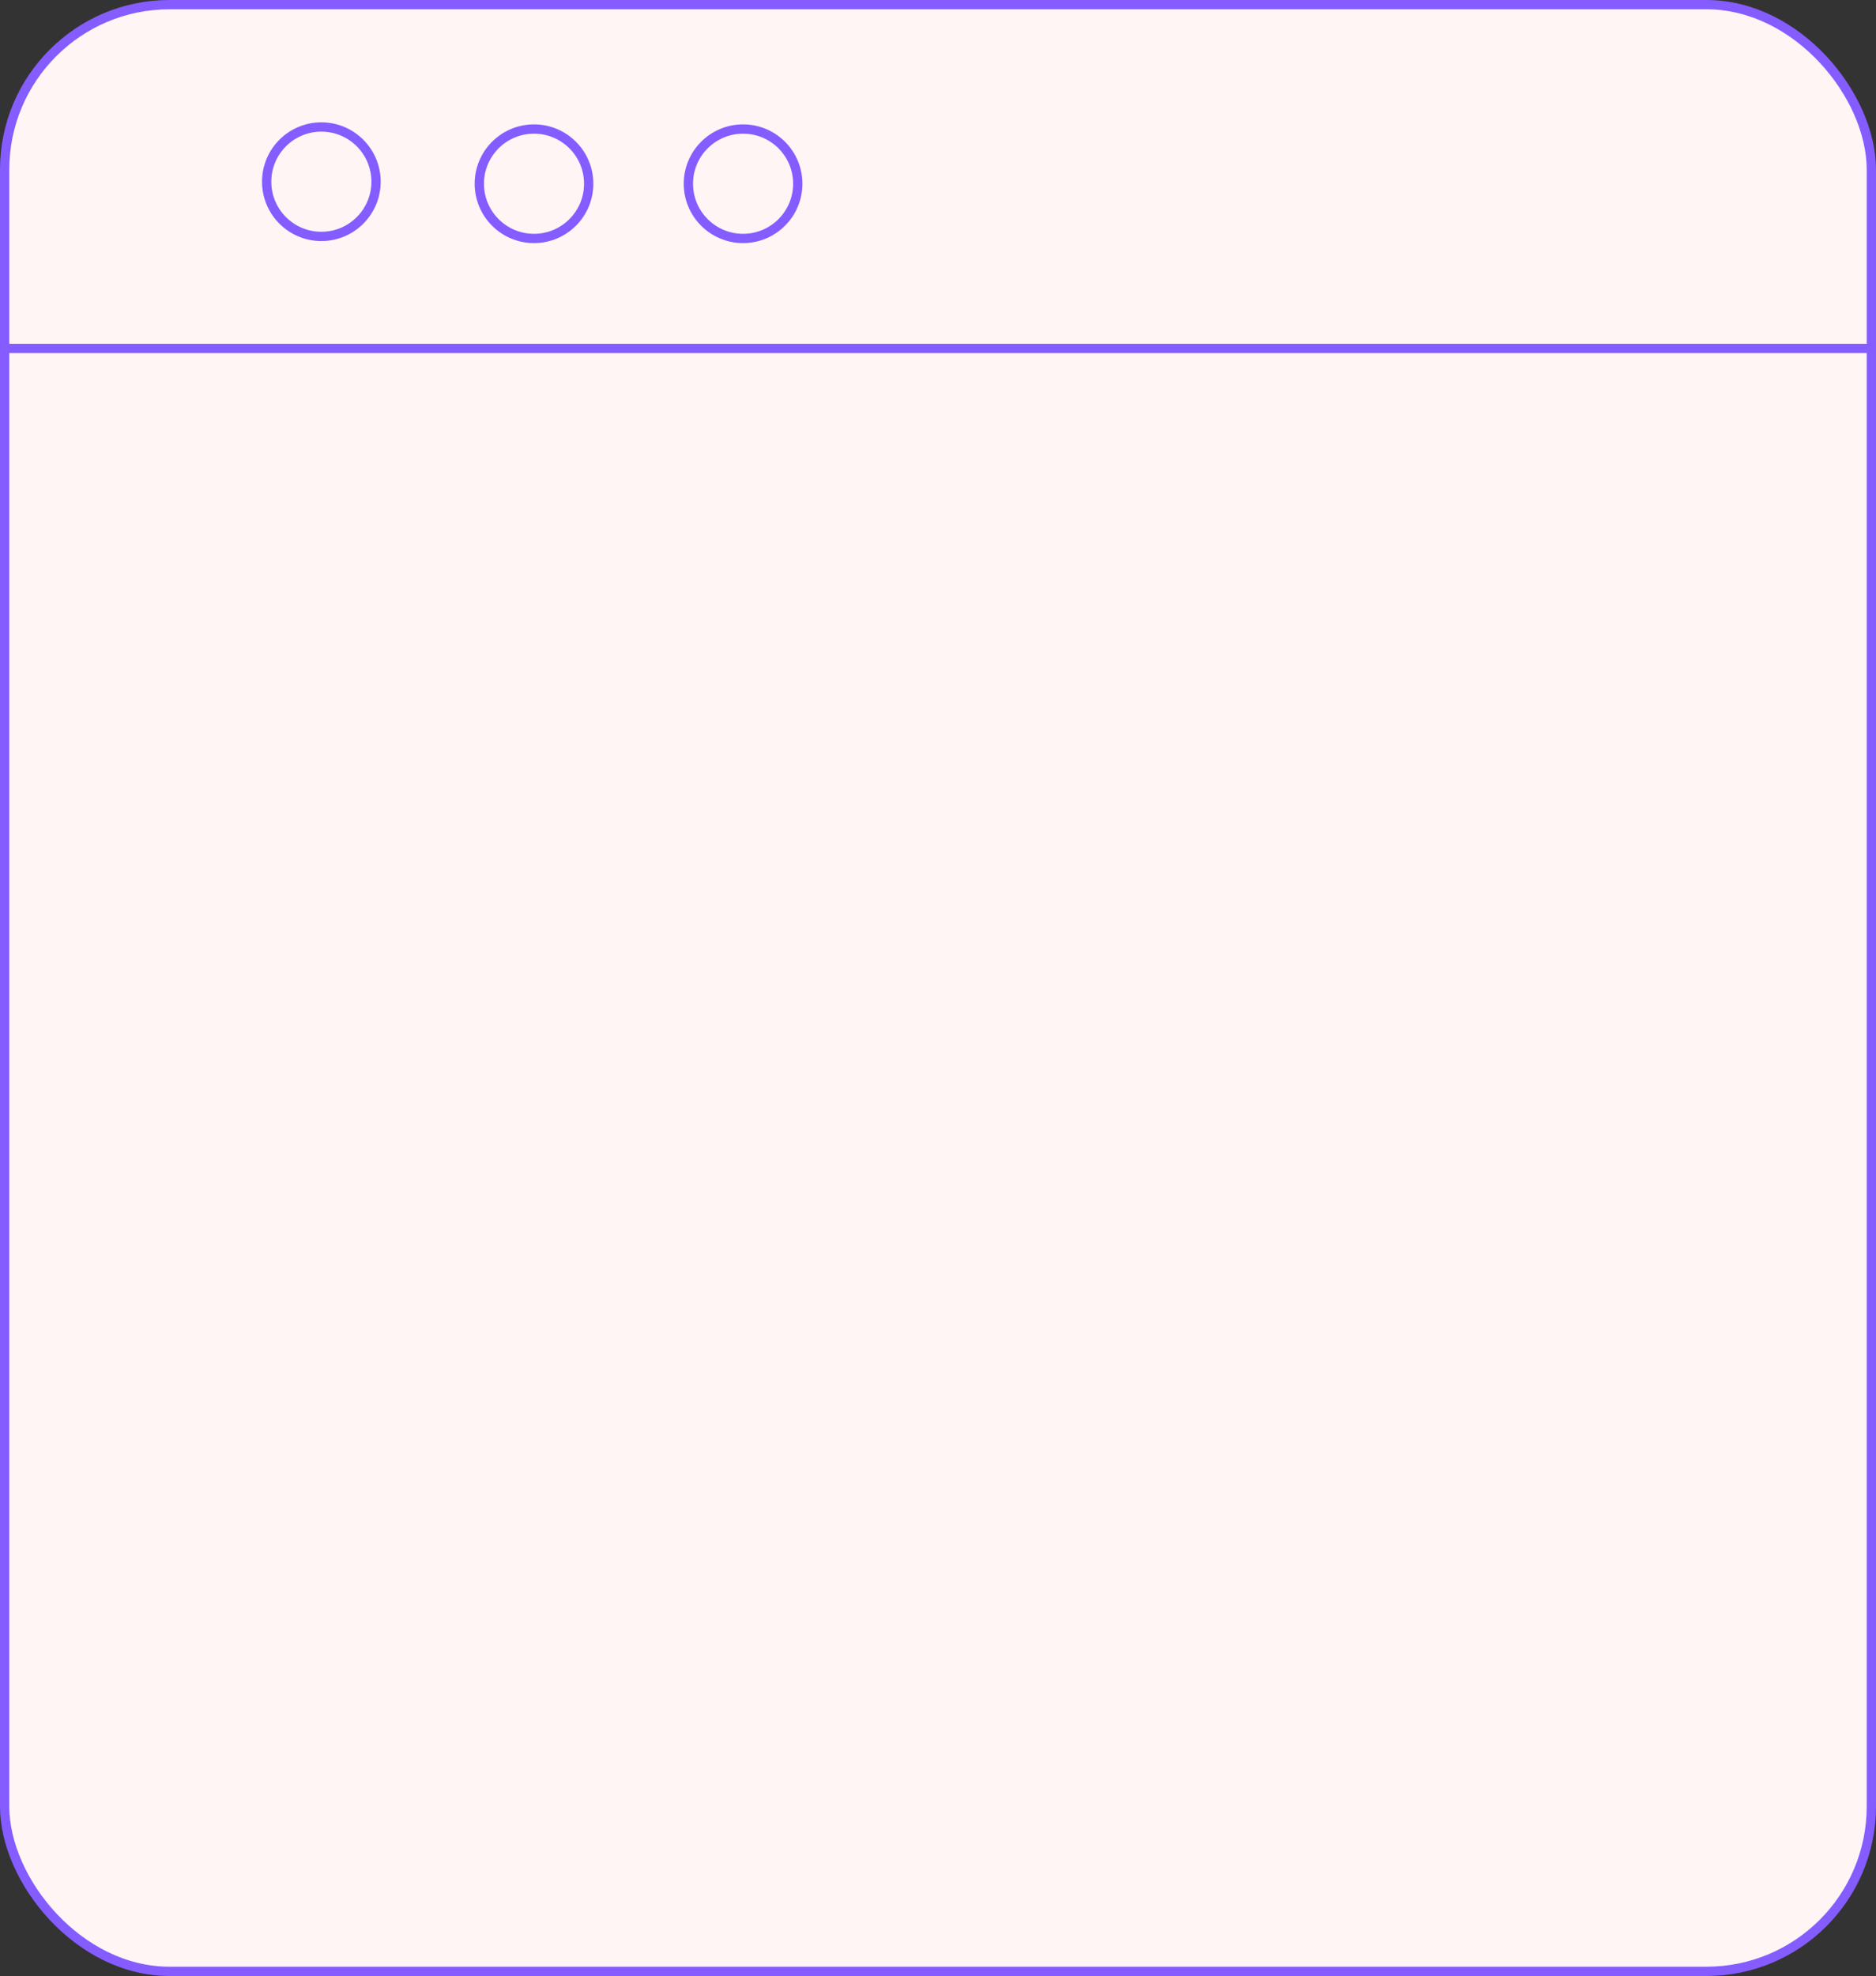 <?xml version="1.0" encoding="UTF-8"?> <svg xmlns="http://www.w3.org/2000/svg" width="303" height="319" viewBox="0 0 303 319" fill="none"><rect x="0" y="0" width="303" height="319" fill="#333333" stroke="none"/> <rect x="0.75" y="0.75" width="301.5" height="317.5" rx="26.63" fill="#FFF5F5" stroke="#855CFF" stroke-width="1.5"></rect> <line y1="56.25" x2="303" y2="56.25" stroke="#855CFF" stroke-width="1.5"></line> <circle cx="51.904" cy="29.333" r="8.833" stroke="#855CFF" stroke-width="1.5"></circle> <circle cx="86.249" cy="29.662" r="8.833" stroke="#855CFF" stroke-width="1.5"></circle> <circle cx="120.017" cy="29.662" r="8.833" stroke="#855CFF" stroke-width="1.5"></circle> </svg> 